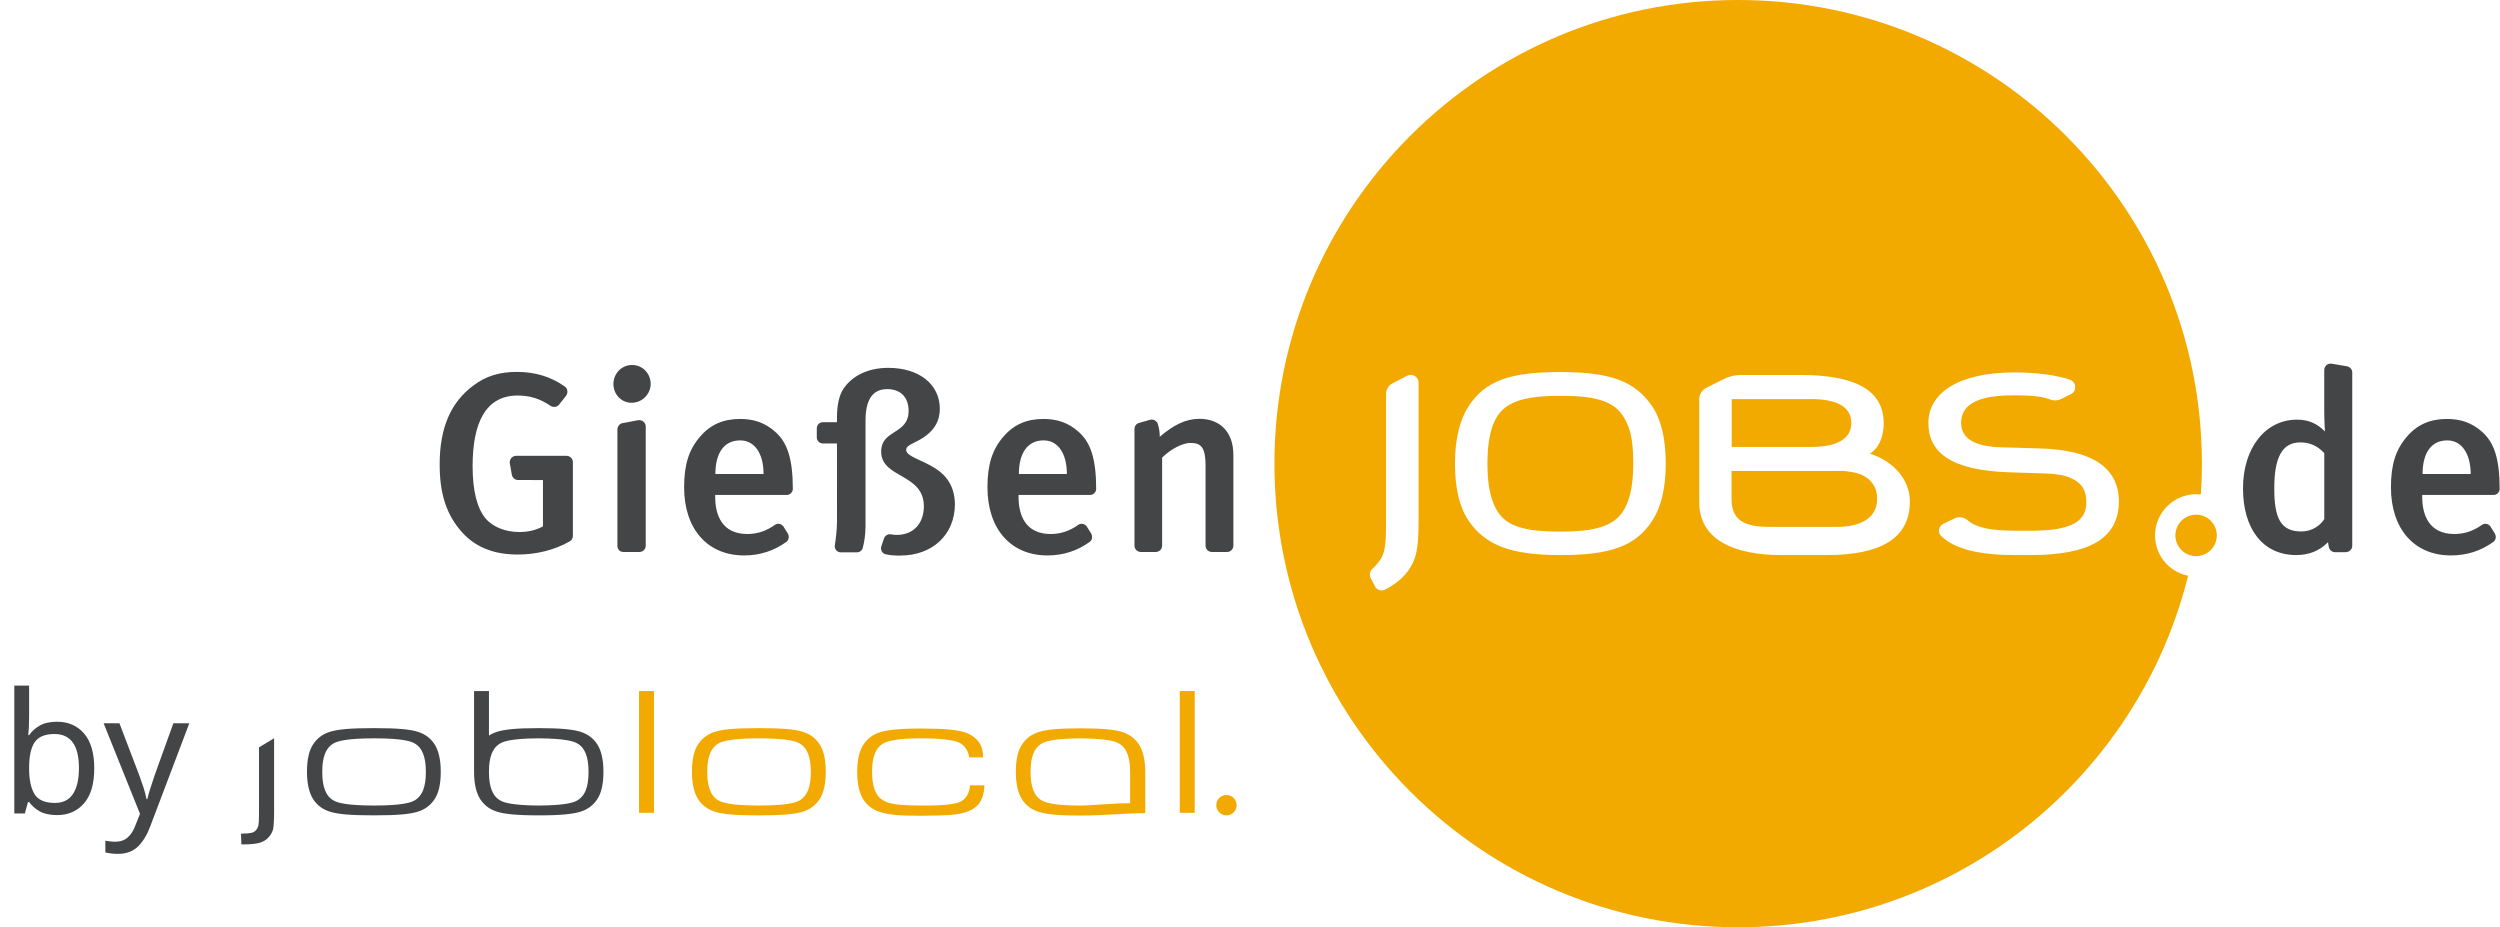 <?xml version="1.0" encoding="UTF-8"?>
<svg xmlns="http://www.w3.org/2000/svg" xmlns:xlink="http://www.w3.org/1999/xlink" width="311.25" height="115.449" viewBox="0 0 311.25 115.449">
<defs>
<g>
<g id="glyph-0-0">
<path d="M 3.625 -12.047 C 3.625 -11.566 3.613 -11.117 3.594 -10.703 C 3.57 -10.297 3.547 -9.977 3.516 -9.75 L 3.625 -9.75 C 3.945 -10.219 4.383 -10.613 4.938 -10.938 C 5.5 -11.258 6.223 -11.422 7.109 -11.422 C 8.504 -11.422 9.625 -10.93 10.469 -9.953 C 11.312 -8.984 11.734 -7.535 11.734 -5.609 C 11.734 -3.68 11.305 -2.227 10.453 -1.25 C 9.598 -0.281 8.484 0.203 7.109 0.203 C 6.223 0.203 5.5 0.047 4.938 -0.266 C 4.383 -0.586 3.945 -0.973 3.625 -1.422 L 3.484 -1.422 L 3.094 0 L 1.781 0 L 1.781 -15.922 L 3.625 -15.922 Z M 6.781 -9.891 C 5.594 -9.891 4.77 -9.547 4.312 -8.859 C 3.852 -8.18 3.625 -7.117 3.625 -5.672 L 3.625 -5.594 C 3.625 -4.207 3.848 -3.145 4.297 -2.406 C 4.754 -1.676 5.598 -1.312 6.828 -1.312 C 7.836 -1.312 8.586 -1.68 9.078 -2.422 C 9.578 -3.172 9.828 -4.242 9.828 -5.641 C 9.828 -8.473 8.812 -9.891 6.781 -9.891 Z M 6.781 -9.891 "/>
</g>
<g id="glyph-0-1">
<path d="M 0.016 -11.234 L 1.984 -11.234 L 4.422 -4.844 C 4.629 -4.281 4.816 -3.742 4.984 -3.234 C 5.148 -2.723 5.273 -2.238 5.359 -1.781 L 5.453 -1.781 C 5.535 -2.133 5.664 -2.594 5.844 -3.156 C 6.031 -3.719 6.219 -4.285 6.406 -4.859 L 8.703 -11.234 L 10.688 -11.234 L 5.844 1.547 C 5.457 2.609 4.953 3.453 4.328 4.078 C 3.703 4.711 2.848 5.031 1.766 5.031 C 1.422 5.031 1.125 5.008 0.875 4.969 C 0.625 4.938 0.41 4.898 0.234 4.859 L 0.234 3.391 C 0.391 3.422 0.57 3.445 0.781 3.469 C 1 3.5 1.227 3.516 1.469 3.516 C 2.113 3.516 2.633 3.332 3.031 2.969 C 3.426 2.613 3.734 2.133 3.953 1.531 L 4.547 0.047 Z M 0.016 -11.234 "/>
</g>
</g>
<clipPath id="clip-0">
<path clip-rule="nonzero" d="M 54 45 L 311.25 45 L 311.25 70 L 54 70 Z M 54 45 "/>
</clipPath>
<clipPath id="clip-1">
<path clip-rule="nonzero" d="M 158 0 L 275 0 L 275 115.449 L 158 115.449 Z M 158 0 "/>
</clipPath>
</defs>
<g clip-path="url(#clip-0)">
<path fill-rule="nonzero" fill="rgb(26.667%, 27.059%, 27.843%)" fill-opacity="1" d="M 292.039 68.746 L 290.703 68.746 C 290.32 68.746 290 68.453 289.934 68.066 C 289.91 67.93 289.867 67.75 289.844 67.5 C 288.758 68.586 287.469 69.105 285.883 69.105 C 281.742 69.105 279.254 65.871 279.254 60.801 C 279.254 55.711 282.082 52.246 285.973 52.246 C 287.352 52.246 288.461 52.699 289.457 53.719 C 289.457 53.719 289.367 52.473 289.367 51.07 L 289.367 46.07 C 289.367 45.594 289.773 45.211 290.273 45.277 L 292.152 45.594 C 292.559 45.66 292.855 45.977 292.855 46.363 L 292.855 67.949 C 292.855 68.402 292.473 68.742 292.039 68.742 Z M 289.348 56.391 C 288.555 55.531 287.582 55.078 286.406 55.078 C 284.168 55.078 283.148 56.867 283.148 60.781 C 283.148 64.379 283.852 66.168 286.52 66.168 C 287.832 66.168 288.895 65.422 289.371 64.629 L 289.371 56.391 Z M 301.566 61.617 L 301.566 61.867 C 301.566 64.105 302.402 66.484 305.57 66.484 C 306.816 66.484 307.945 66.102 308.988 65.352 C 309.352 65.102 309.781 65.191 310.051 65.531 L 310.617 66.438 C 310.797 66.801 310.754 67.207 310.438 67.457 C 308.875 68.59 307.109 69.152 305.141 69.152 C 300.57 69.152 297.672 65.848 297.672 60.668 C 297.672 57.816 298.281 55.938 299.688 54.332 C 301 52.816 302.605 52.16 304.645 52.16 C 306.25 52.16 307.723 52.566 309.102 53.836 C 310.504 55.125 311.207 57.094 311.207 60.875 C 311.207 61.281 310.844 61.621 310.461 61.621 L 301.566 61.621 Z M 304.688 54.828 C 302.695 54.828 301.609 56.391 301.609 59.016 L 307.605 59.016 C 307.582 56.391 306.43 54.828 304.688 54.828 Z M 64.445 69.039 C 61.344 69.039 58.945 68.043 57.203 65.895 C 55.508 63.812 54.738 61.324 54.738 57.816 C 54.738 53.27 56.117 50.102 58.902 48.02 C 60.508 46.797 62.23 46.301 64.379 46.301 C 66.617 46.301 68.633 46.91 70.332 48.133 C 70.695 48.383 70.738 48.926 70.469 49.285 L 69.609 50.371 C 69.359 50.688 68.906 50.754 68.547 50.531 C 67.234 49.625 65.922 49.242 64.453 49.242 C 60.359 49.242 58.84 52.816 58.84 58.023 C 58.84 61.125 59.406 63.297 60.469 64.562 C 61.375 65.625 62.957 66.238 64.656 66.238 C 65.809 66.238 66.762 65.988 67.598 65.535 L 67.598 59.766 L 64.488 59.762 C 64.105 59.762 63.785 59.469 63.719 59.082 L 63.469 57.68 C 63.402 57.203 63.762 56.75 64.262 56.75 L 70.531 56.75 C 70.984 56.75 71.324 57.113 71.324 57.543 L 71.324 66.73 C 71.324 67.023 71.164 67.273 70.918 67.41 C 68.996 68.496 66.754 69.039 64.445 69.039 Z M 78.633 50.145 C 77.344 50.145 76.371 49.082 76.371 47.812 C 76.371 46.5 77.391 45.438 78.703 45.438 C 79.949 45.438 81.012 46.457 81.012 47.812 C 80.988 49.078 79.949 50.145 78.637 50.145 Z M 76.867 67.953 L 76.867 53.473 C 76.867 53.09 77.16 52.727 77.5 52.68 L 79.445 52.316 C 79.965 52.25 80.395 52.609 80.395 53.109 L 80.395 67.93 C 80.395 68.383 80.031 68.723 79.602 68.723 L 77.656 68.723 C 77.203 68.746 76.863 68.406 76.863 67.953 Z M 89.043 61.617 L 89.043 61.867 C 89.043 64.105 89.879 66.484 93.047 66.484 C 94.293 66.484 95.422 66.102 96.465 65.352 C 96.828 65.102 97.258 65.191 97.527 65.531 L 98.094 66.438 C 98.273 66.801 98.23 67.207 97.914 67.457 C 96.352 68.59 94.586 69.152 92.641 69.152 C 88.07 69.152 85.172 65.848 85.172 60.668 C 85.172 57.816 85.781 55.938 87.188 54.332 C 88.5 52.816 90.105 52.16 92.145 52.16 C 93.75 52.16 95.223 52.566 96.602 53.836 C 98.004 55.125 98.707 57.094 98.707 60.875 C 98.707 61.281 98.344 61.621 97.961 61.621 L 89.047 61.621 Z M 92.145 54.828 C 90.152 54.828 89.066 56.391 89.066 59.016 L 95.062 59.016 C 95.062 56.391 93.91 54.828 92.145 54.828 Z M 112.078 69.176 C 111.398 69.176 110.789 69.129 110.289 69.016 C 109.836 68.926 109.586 68.449 109.723 68.02 L 110.062 67.023 C 110.199 66.66 110.559 66.457 110.945 66.527 C 111.172 66.574 111.352 66.594 111.648 66.594 C 113.707 66.594 115.02 65.191 115.02 63.02 C 115.02 58.926 109.703 59.559 109.703 56.23 C 109.703 53.445 113.121 54.125 113.121 51.16 C 113.121 49.371 112.035 48.445 110.473 48.445 C 108.617 48.445 107.758 49.781 107.758 52.359 L 107.758 65.527 C 107.758 66.637 107.578 67.562 107.418 68.199 C 107.328 68.539 107.035 68.766 106.695 68.766 L 104.68 68.766 C 104.203 68.766 103.863 68.359 103.934 67.883 C 104.07 67.047 104.207 65.867 104.207 64.852 L 104.203 55.211 L 102.438 55.211 C 102.031 55.211 101.691 54.871 101.691 54.465 L 101.691 53.312 C 101.691 52.906 102.031 52.566 102.438 52.566 L 104.203 52.566 L 104.203 52 C 104.203 50.551 104.43 49.238 105.039 48.355 C 106.035 46.906 107.914 45.797 110.582 45.797 C 114.453 45.797 117.008 47.855 117.008 50.91 C 117.008 52.426 116.305 53.445 115.379 54.168 C 114.156 55.164 112.82 55.301 112.82 56 C 112.82 56.836 114.742 57.223 116.441 58.309 C 117.754 59.145 118.887 60.48 118.887 62.855 C 118.84 66.543 116.125 69.168 112.074 69.168 Z M 126.809 61.617 L 126.809 61.867 C 126.809 64.105 127.645 66.484 130.812 66.484 C 132.059 66.484 133.188 66.102 134.23 65.352 C 134.594 65.102 135.023 65.191 135.293 65.531 L 135.859 66.438 C 136.039 66.801 135.996 67.207 135.68 67.457 C 134.117 68.59 132.352 69.152 130.406 69.152 C 125.836 69.152 122.938 65.848 122.938 60.668 C 122.938 57.816 123.547 55.938 124.953 54.332 C 126.266 52.816 127.871 52.16 129.91 52.16 C 131.516 52.16 132.988 52.566 134.367 53.836 C 135.77 55.125 136.473 57.094 136.473 60.875 C 136.473 61.281 136.109 61.621 135.727 61.621 L 126.812 61.621 Z M 129.93 54.828 C 127.938 54.828 126.852 56.391 126.852 59.016 L 132.828 59.016 C 132.828 56.391 131.676 54.828 129.934 54.828 Z M 153.555 56.637 L 153.555 67.93 C 153.555 68.383 153.191 68.723 152.762 68.723 L 150.883 68.723 C 150.43 68.723 150.09 68.359 150.09 67.93 L 150.09 57.973 C 150.09 55.754 149.57 55.145 148.234 55.145 C 147.215 55.145 145.746 55.914 144.684 56.977 L 144.684 67.93 C 144.684 68.383 144.32 68.723 143.891 68.723 L 142.035 68.723 C 141.582 68.723 141.242 68.359 141.242 67.93 L 141.242 53.426 C 141.242 53.043 141.469 52.746 141.809 52.656 L 143.145 52.273 C 143.551 52.137 143.98 52.363 144.141 52.75 C 144.301 53.27 144.391 53.77 144.391 54.379 C 146.109 52.906 147.625 52.141 149.348 52.141 C 151.812 52.164 153.555 53.68 153.555 56.645 Z M 153.555 56.637 "/>
</g>
<path fill-rule="nonzero" fill="rgb(94.902%, 66.275%, 0%)" fill-opacity="1" d="M 231.305 58.945 C 230.672 58.766 229.902 58.629 229.066 58.629 L 215.578 58.629 L 215.578 62.18 C 215.578 65.281 217.977 65.598 220.555 65.598 L 228.723 65.598 C 231.527 65.598 233.699 64.559 233.699 62.137 C 233.746 60.688 232.906 59.422 231.301 58.945 Z M 194.262 49.281 C 188.582 49.258 186.773 50.547 185.867 52.926 C 185.414 54.172 185.188 55.664 185.188 57.723 C 185.188 59.805 185.414 61.23 185.867 62.473 C 186.816 65.031 188.582 66.207 194.262 66.184 C 199.941 66.207 201.707 64.938 202.656 62.473 C 203.109 61.227 203.336 59.801 203.336 57.723 C 203.336 55.688 203.176 54.148 202.656 52.926 C 201.637 50.461 199.941 49.262 194.262 49.281 Z M 230.488 52.652 C 230.488 50.707 228.77 49.688 225.531 49.688 L 215.598 49.688 L 215.598 55.641 L 225.531 55.641 C 228.766 55.641 230.488 54.602 230.488 52.652 Z M 273.414 64.078 C 271.988 64.078 270.836 65.23 270.836 66.656 C 270.836 68.082 271.988 69.234 273.414 69.234 C 274.84 69.234 275.992 68.082 275.992 66.656 C 275.992 65.23 274.84 64.078 273.414 64.078 Z M 273.414 64.078 "/>
<g clip-path="url(#clip-1)">
<path fill-rule="nonzero" fill="rgb(94.902%, 66.275%, 0%)" fill-opacity="1" d="M 268.301 66.664 C 268.301 63.836 270.609 61.527 273.438 61.527 C 273.617 61.527 273.82 61.551 274.004 61.551 C 274.094 60.285 274.141 59.016 274.141 57.727 C 274.117 25.84 248.277 0 216.395 0 C 184.512 0 158.668 25.84 158.668 57.723 C 158.668 89.605 184.508 115.445 216.391 115.445 C 243.453 115.445 266.172 96.824 272.418 71.684 C 270.066 71.207 268.301 69.148 268.301 66.66 Z M 176.613 64.922 C 176.613 68.566 176.25 69.766 175.301 71.078 C 174.578 72.074 173.512 72.867 172.426 73.41 C 171.949 73.637 171.363 73.434 171.16 72.957 L 170.641 71.961 C 170.461 71.578 170.551 71.102 170.867 70.809 C 171.387 70.332 171.797 69.812 172.043 69.336 C 172.426 68.543 172.562 67.617 172.562 65.219 L 172.562 49.102 C 172.562 48.492 172.879 47.949 173.422 47.699 L 175.211 46.77 C 175.844 46.453 176.613 46.93 176.613 47.629 Z M 205.691 64.855 C 203.609 68.023 200.465 69.109 194.266 69.109 C 188.066 69.109 184.922 67.863 182.84 64.832 C 181.73 63.203 181.145 60.848 181.145 57.703 C 181.145 54.602 181.754 52.25 182.84 50.574 C 184.945 47.359 188.066 46.32 194.266 46.32 C 200.465 46.32 203.543 47.43 205.691 50.574 C 206.801 52.203 207.387 54.602 207.387 57.703 C 207.387 60.848 206.777 63.203 205.691 64.855 Z M 227.48 69.109 L 221.824 69.109 C 215.828 69.109 211.551 67.164 211.551 62.523 L 211.551 49.715 C 211.551 49.105 211.891 48.562 212.434 48.289 L 214.582 47.203 C 215.262 46.863 215.984 46.684 216.73 46.684 L 224.246 46.684 C 231.781 46.684 234.52 49.082 234.52 52.68 C 234.52 54.152 234.066 55.688 232.801 56.48 C 235.652 57.363 237.777 59.672 237.777 62.387 C 237.801 67.07 234.066 69.105 227.48 69.105 Z M 252.824 69.109 L 250.902 69.109 C 246.535 69.109 243.457 68.406 241.715 66.777 C 241.195 66.324 241.332 65.531 241.941 65.215 L 243.254 64.582 C 243.82 64.266 244.52 64.355 245.02 64.809 C 246.105 65.738 248.051 66.074 250.926 66.074 L 252.848 66.074 C 257.645 66.074 259.793 65.055 259.75 62.477 C 259.727 61.051 259.23 60.145 257.805 59.512 C 257.035 59.148 255.789 58.969 254.703 58.945 L 250.289 58.809 C 242.754 58.582 240.082 56.25 240.082 52.652 C 240.082 49.055 243.633 46.363 250.832 46.363 C 253.547 46.363 256.219 46.727 257.758 47.293 C 258.527 47.609 258.594 48.672 257.848 49.059 L 256.582 49.691 C 256.176 49.871 255.723 49.918 255.316 49.758 C 254.637 49.508 253.664 49.215 250.859 49.215 C 248.055 49.215 244.16 49.531 244.16 52.656 C 244.16 54.602 245.879 55.598 249.117 55.688 L 253.848 55.824 C 260.434 56.004 263.805 58.156 263.805 62.5 C 263.738 67.094 260.047 69.105 252.828 69.105 Z M 252.824 69.109 "/>
</g>
<g fill="rgb(26.667%, 27.059%, 27.843%)" fill-opacity="1">
<use xlink:href="#glyph-0-0" x="0" y="101.277"/>
</g>
<g fill="rgb(26.667%, 27.059%, 27.843%)" fill-opacity="1">
<use xlink:href="#glyph-0-1" x="12.883" y="101.277"/>
</g>
<path fill-rule="nonzero" fill="rgb(94.902%, 66.275%, 0%)" fill-opacity="1" d="M 152.695 101.512 C 153.398 101.512 153.961 100.945 153.961 100.246 C 153.961 99.543 153.395 98.98 152.695 98.98 C 151.992 98.98 151.43 99.547 151.43 100.246 C 151.43 100.949 151.996 101.512 152.695 101.512 M 79.562 86.035 L 81.418 86.035 L 81.418 101.195 L 79.562 101.195 Z M 146.883 86.035 L 148.738 86.035 L 148.738 101.195 L 146.883 101.195 Z M 102.035 92.664 C 101.516 91.871 100.789 91.352 99.863 91.082 C 98.914 90.809 97.531 90.652 94.477 90.652 C 91.422 90.652 90.043 90.812 89.09 91.082 C 88.16 91.355 87.438 91.875 86.918 92.664 C 86.398 93.434 86.148 94.586 86.148 96.082 C 86.148 97.574 86.422 98.73 86.918 99.5 C 87.438 100.293 88.164 100.812 89.09 101.082 C 90.039 101.355 91.422 101.512 94.477 101.512 C 97.531 101.512 98.91 101.352 99.863 101.082 C 100.793 100.809 101.516 100.289 102.035 99.5 C 102.555 98.73 102.805 97.578 102.805 96.082 C 102.805 94.59 102.555 93.434 102.035 92.664 Z M 100.609 98.367 C 100.383 98.957 100 99.406 99.5 99.68 C 99.07 99.906 98.051 100.289 94.5 100.289 C 90.926 100.289 89.906 99.906 89.5 99.68 C 88.98 99.406 88.617 98.957 88.391 98.367 C 88.164 97.777 88.051 97.078 88.051 96.105 C 88.051 95.109 88.164 94.41 88.391 93.844 C 88.617 93.254 89 92.805 89.5 92.531 C 89.93 92.305 90.949 91.922 94.5 91.922 C 98.074 91.922 99.094 92.305 99.5 92.531 C 100.02 92.805 100.383 93.254 100.609 93.844 C 100.836 94.434 100.949 95.133 100.949 96.105 C 100.949 97.078 100.836 97.781 100.609 98.367 Z M 120.77 97.734 C 120.703 98.754 120.273 99.453 119.617 99.793 C 118.938 100.133 117.379 100.312 114.617 100.289 C 111.043 100.289 110.43 99.906 110.023 99.68 C 109.504 99.406 109.141 98.957 108.914 98.367 C 108.688 97.777 108.574 97.078 108.574 96.105 C 108.574 95.109 108.688 94.41 108.914 93.844 C 109.141 93.254 109.523 92.805 110.023 92.531 C 110.43 92.305 111.539 91.922 114.551 91.922 C 118.195 91.922 119.145 92.305 119.551 92.531 C 120.07 92.805 120.434 93.391 120.57 93.844 C 120.617 93.957 120.637 94.117 120.66 94.297 L 122.402 94.297 C 122.379 93.73 122.312 93.258 122.129 92.848 C 121.746 91.988 120.883 91.398 119.98 91.129 C 119.074 90.879 117.672 90.699 114.574 90.699 C 111.996 90.699 110.457 90.902 109.664 91.129 C 108.734 91.402 108.012 91.922 107.492 92.711 C 106.973 93.48 106.723 94.633 106.723 96.129 C 106.723 97.621 106.996 98.777 107.492 99.547 C 108.012 100.34 108.738 100.859 109.664 101.129 C 110.613 101.402 111.586 101.559 114.641 101.559 C 117.809 101.535 118.758 101.469 119.598 101.285 C 120.414 101.125 121.07 100.832 121.543 100.402 C 122.176 99.859 122.516 98.977 122.562 97.777 L 120.773 97.777 Z M 139.641 91.105 C 138.758 90.855 137.469 90.676 134.527 90.676 C 131.586 90.676 130.297 90.855 129.414 91.105 C 128.484 91.379 127.762 91.898 127.242 92.688 C 126.723 93.457 126.473 94.609 126.473 96.105 C 126.473 97.598 126.746 98.754 127.242 99.523 C 127.762 100.316 128.488 100.836 129.414 101.105 C 130.297 101.355 131.586 101.535 134.527 101.535 C 137.312 101.535 140.027 101.242 142.582 101.242 L 142.582 96.129 C 142.582 94.637 142.309 93.48 141.812 92.711 C 141.27 91.895 140.547 91.375 139.641 91.105 Z M 140.703 100 C 138.508 100 135.906 100.293 134.504 100.293 C 131.199 100.293 130.16 99.91 129.754 99.684 C 129.234 99.41 128.871 98.961 128.645 98.371 C 128.418 97.781 128.305 97.082 128.305 96.109 C 128.305 95.113 128.418 94.414 128.645 93.848 C 128.871 93.258 129.254 92.809 129.754 92.535 C 130.16 92.309 131.133 91.945 134.504 91.926 C 137.852 91.949 138.848 92.309 139.254 92.535 C 139.773 92.809 140.137 93.258 140.363 93.848 C 140.59 94.438 140.703 95.137 140.703 96.109 Z M 140.703 100 "/>
<path fill-rule="nonzero" fill="rgb(26.667%, 27.059%, 27.843%)" fill-opacity="1" d="M 32.246 93.047 L 32.246 101.398 C 32.246 102.078 32.223 102.508 32.18 102.711 C 32.133 102.938 32.043 103.141 31.906 103.32 C 31.727 103.523 31.523 103.66 31.227 103.703 C 31 103.75 30.684 103.77 30.004 103.793 L 30.051 105.129 L 30.211 105.129 C 31.16 105.129 31.863 105.062 32.34 104.926 C 32.793 104.789 33.199 104.543 33.492 104.18 C 33.766 103.863 33.922 103.547 34.012 103.184 C 34.078 102.801 34.125 102.098 34.125 101.078 L 34.125 91.914 Z M 54.105 92.664 C 53.586 91.871 52.859 91.352 51.934 91.082 C 50.984 90.809 49.602 90.652 46.547 90.652 C 43.492 90.652 42.113 90.812 41.16 91.082 C 40.23 91.355 39.508 91.875 38.988 92.664 C 38.469 93.434 38.219 94.586 38.219 96.082 C 38.219 97.574 38.492 98.73 38.988 99.5 C 39.508 100.293 40.234 100.812 41.16 101.082 C 42.109 101.355 43.492 101.512 46.547 101.512 C 49.602 101.512 50.98 101.352 51.934 101.082 C 52.863 100.809 53.586 100.289 54.105 99.5 C 54.625 98.73 54.875 97.578 54.875 96.082 C 54.875 94.59 54.602 93.434 54.105 92.664 Z M 52.68 98.367 C 52.453 98.957 52.07 99.406 51.57 99.68 C 51.141 99.906 50.121 100.289 46.57 100.289 C 42.996 100.289 41.977 99.906 41.57 99.68 C 41.051 99.406 40.688 98.957 40.461 98.367 C 40.234 97.777 40.121 97.078 40.121 96.105 C 40.121 95.109 40.234 94.41 40.461 93.844 C 40.688 93.254 41.07 92.805 41.57 92.531 C 42 92.305 43.02 91.922 46.57 91.922 C 50.145 91.922 51.164 92.305 51.57 92.531 C 52.09 92.805 52.453 93.254 52.68 93.844 C 52.906 94.434 53.02 95.133 53.02 96.105 C 53.02 97.078 52.906 97.781 52.68 98.367 Z M 74.359 92.664 C 73.84 91.871 73.113 91.352 72.188 91.082 C 71.305 90.832 70.016 90.652 67.074 90.652 C 64.133 90.652 62.844 90.832 61.961 91.082 C 61.578 91.195 61.215 91.355 60.875 91.578 L 60.875 86.035 L 59.02 86.035 L 59.02 96.082 C 59.02 97.574 59.293 98.73 59.789 99.5 C 60.309 100.293 61.035 100.812 61.961 101.082 C 62.844 101.332 64.133 101.512 67.074 101.512 C 70.016 101.512 71.305 101.332 72.188 101.082 C 73.117 100.809 73.84 100.289 74.359 99.5 C 74.879 98.73 75.129 97.578 75.129 96.082 C 75.129 94.59 74.855 93.434 74.359 92.664 Z M 72.934 98.367 C 72.707 98.957 72.324 99.406 71.824 99.68 C 71.418 99.906 70.445 100.27 67.074 100.289 C 63.727 100.266 62.73 99.906 62.324 99.68 C 61.805 99.406 61.441 98.957 61.215 98.367 C 60.988 97.777 60.875 97.078 60.875 96.105 C 60.875 95.109 60.988 94.41 61.215 93.844 C 61.441 93.254 61.824 92.805 62.324 92.531 C 62.73 92.305 63.703 91.941 67.074 91.922 C 70.422 91.945 71.418 92.305 71.824 92.531 C 72.344 92.805 72.707 93.254 72.934 93.844 C 73.16 94.434 73.273 95.133 73.273 96.105 C 73.273 97.078 73.16 97.781 72.934 98.367 Z M 72.934 98.367 "/>
</svg>
